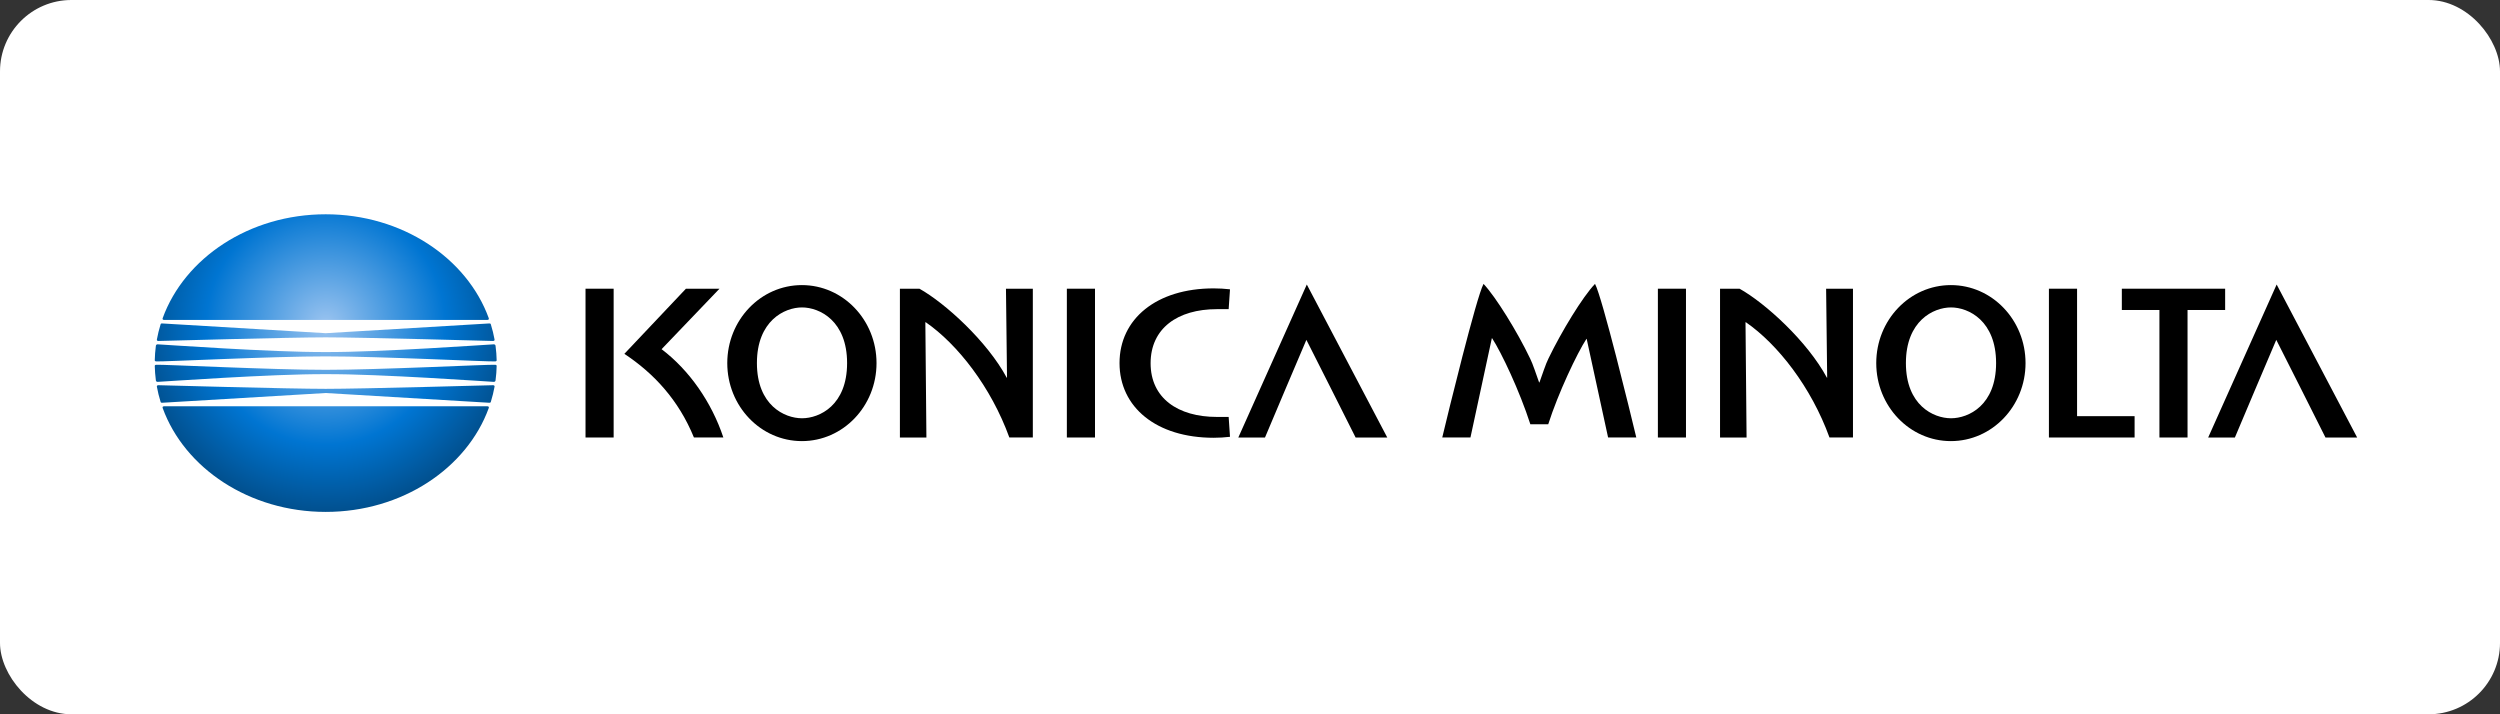 <svg xmlns="http://www.w3.org/2000/svg" width="210" height="60" viewBox="0 0 210 60"><rect x="0" y="0" width="210" height="60" fill="#333333" stroke="none"/><defs><radialGradient id="a" cx="50%" cy="37.192%" r="67.694%" fx="50%" fy="37.192%" gradientTransform="matrix(.871 0 0 1 .065 0)"><stop offset="0%" stop-color="#9BC4F0"/><stop offset="59.33%" stop-color="#0075D2"/><stop offset="100%" stop-color="#014880"/></radialGradient></defs><g fill="none"><rect width="210" height="60" fill="#FFF" rx="6"/><g transform="translate(13 18)"><path fill="#FFF" d="M28.218 7.03C28.195 7.069 28.155 7.081 28.115 7.079 28.061 7.075 14.36 6.259 14.36 6.259 14.36 6.259.658 7.075.604 7.079.564 7.081.524 7.069.501 7.03.55 7.184.601 7.339.656 7.491.643 7.415.692 7.373.789 7.373L27.929 7.373C28.027 7.373 28.076 7.415 28.063 7.491 28.117 7.339 28.169 7.184 28.218 7.03ZM28.597 3.605C28.092 3.643 18.81 3.176 14.359 3.182 9.912 3.176.627 3.643.122 3.605.061 3.601.013 3.574.002 3.534.001 3.604 0 3.675 0 3.746 0 3.817.001 3.888.002 3.958.013 3.918.061 3.892.122 3.887.627 3.849 9.912 4.316 14.359 4.309 18.81 4.316 28.092 3.849 28.597 3.887 28.658 3.892 28.705 3.918 28.716 3.958 28.717 3.888 28.719 3.817 28.719 3.746 28.719 3.675 28.717 3.604 28.716 3.534 28.705 3.574 28.658 3.601 28.597 3.605ZM28.464 5.322C28.046 5.305 18.903 4.654 14.36 4.674 9.816 4.654.675 5.305.254 5.322.181 5.324.122 5.299.1 5.23.122 5.387.147 5.544.175 5.701.177 5.634.234 5.602.313 5.604.42 5.606 11.357 5.909 14.36 5.909 17.361 5.909 28.299 5.605 28.406 5.604 28.485 5.602 28.542 5.634 28.544 5.7 28.572 5.543 28.597 5.387 28.618 5.23 28.597 5.299 28.538 5.324 28.464 5.322ZM.501.463C.524.424.564.412.604.414.658.417 14.36 1.234 14.36 1.234 14.36 1.234 28.061.417 28.115.414 28.155.412 28.195.423 28.218.462 28.169.308 28.117.153 28.063.001 28.076.077 28.027.12 27.929.12L.789.12C.692.12.643.077.656 0 .601.153.55.308.501.463ZM.254 2.17C.674 2.187 9.816 2.838 14.359 2.819 18.903 2.838 28.046 2.187 28.464 2.17 28.538 2.167 28.597 2.193 28.618 2.262 28.597 2.105 28.571 1.949 28.544 1.792 28.541 1.858 28.485 1.889 28.406 1.888 28.299 1.886 17.361 1.583 14.359 1.583 11.356 1.583.42 1.886.312 1.888.234 1.889.177 1.858.175 1.792.147 1.947.122 2.105.1 2.262.122 2.193.181 2.167.254 2.17Z" transform="translate(0 8.754)"/><path fill="url(#a)" d="M0.79,8.874 L27.929,8.874 C28.041,8.874 28.089,8.819 28.054,8.721 C26.217,3.673 20.782,0 14.36,0 C7.939,0 2.502,3.673 0.666,8.721 C0.63,8.818 0.679,8.874 0.79,8.874 Z M0.122,12.359 C0.627,12.397 9.912,11.93 14.36,11.936 C18.81,11.93 28.092,12.397 28.598,12.359 C28.668,12.354 28.72,12.318 28.719,12.266 C28.712,11.886 28.682,11.466 28.626,11.05 C28.614,10.955 28.549,10.921 28.464,10.924 C28.046,10.941 18.904,11.592 14.36,11.573 C9.817,11.592 0.675,10.941 0.255,10.924 C0.171,10.921 0.106,10.955 0.093,11.05 C0.038,11.466 0.008,11.886 7.88409477e-06,12.266 C-0.001,12.318 0.052,12.354 0.122,12.359 Z M0.313,10.642 C0.42,10.64 11.357,10.337 14.36,10.337 C17.361,10.337 28.299,10.64 28.407,10.642 C28.497,10.644 28.558,10.602 28.542,10.516 C28.466,10.103 28.362,9.668 28.229,9.24 C28.21,9.181 28.163,9.165 28.115,9.168 C28.061,9.171 14.36,9.988 14.36,9.988 C14.36,9.988 0.658,9.171 0.604,9.168 C0.557,9.165 0.509,9.181 0.491,9.24 C0.358,9.669 0.253,10.103 0.178,10.516 C0.161,10.602 0.223,10.644 0.313,10.642 Z M0.666,16.279 C2.502,21.326 7.939,25 14.36,25 C20.782,25 26.217,21.327 28.054,16.279 C28.089,16.181 28.041,16.127 27.929,16.127 L0.79,16.127 C0.679,16.127 0.63,16.181 0.666,16.279 Z M7.88409477e-06,12.734 C0.008,13.114 0.039,13.534 0.093,13.951 C0.106,14.045 0.171,14.079 0.255,14.076 C0.675,14.06 9.817,13.408 14.36,13.428 C18.904,13.408 28.046,14.059 28.464,14.076 C28.549,14.079 28.614,14.045 28.626,13.951 C28.682,13.534 28.712,13.114 28.719,12.734 C28.72,12.681 28.668,12.646 28.598,12.641 C28.093,12.603 18.81,13.07 14.36,13.064 C9.912,13.07 0.627,12.603 0.122,12.641 C0.052,12.646 -0.001,12.681 7.88409477e-06,12.734 Z M0.178,14.483 C0.253,14.897 0.357,15.332 0.491,15.759 C0.509,15.818 0.557,15.836 0.604,15.833 C0.659,15.829 14.36,15.013 14.36,15.013 C14.36,15.013 28.061,15.829 28.115,15.833 C28.163,15.836 28.21,15.818 28.229,15.759 C28.362,15.333 28.466,14.897 28.542,14.483 C28.558,14.398 28.497,14.356 28.407,14.357 C28.299,14.359 17.361,14.663 14.36,14.663 C11.357,14.663 0.42,14.359 0.313,14.357 C0.223,14.356 0.161,14.399 0.178,14.483 Z"/><g fill="#000" transform="translate(36.184 5.846)"><path d="M18.175.102C14.713.102 11.907 3.036 11.907 6.655 11.907 10.273 14.713 13.207 18.175 13.207 21.636 13.207 24.444 10.273 24.444 6.655 24.444 3.036 21.636.102 18.175.102ZM18.184 11.288C16.711 11.288 14.397 10.196 14.397 6.652 14.397 3.11 16.702 1.978 18.184 1.978 19.666 1.978 21.972 3.107 21.972 6.652 21.972 10.201 19.659 11.288 18.184 11.288ZM114.69.102C111.229.102 108.421 3.036 108.421 6.655 108.421 10.273 111.229 13.207 114.69 13.207 118.152 13.207 120.961 10.273 120.961 6.655 120.961 3.036 118.152.102 114.69.102ZM114.701 11.288C113.226 11.288 110.912 10.196 110.912 6.652 110.912 3.11 113.218 1.978 114.701 1.978 116.183 1.978 118.488 3.107 118.488 6.652 118.488 10.201 116.175 11.288 114.701 11.288Z"/><rect width="2.362" height="12.499" y=".405"/><rect width="2.364" height="12.499" x="40.432" y=".405"/><path d="M53.035 2.123 54.023 2.123 54.136.457C53.641.405 53.27.378 52.764.378 47.954.378 44.856 2.942 44.856 6.652 44.856 10.364 47.954 12.927 52.764 12.927 53.27 12.927 53.641 12.898 54.136 12.846L54.023 11.176 53.035 11.176C49.749 11.176 47.467 9.589 47.467 6.666 47.468 3.743 49.725 2.123 53.035 2.123ZM35.405 7.867C35.405 7.891 35.393 7.901 35.383 7.883 33.734 4.815 30.199 1.607 28.048.405L26.408.405 26.408 12.904 28.634 12.904C28.634 12.904 28.546 3.268 28.546 3.248 28.546 3.217 28.554 3.207 28.572 3.216 31.259 5.075 34.065 8.668 35.601 12.903L37.574 12.903 37.574.405 35.317.405C35.317.405 35.405 7.854 35.405 7.867ZM104.298 7.867C104.298 7.891 104.284 7.901 104.278 7.883 102.627 4.815 99.092 1.607 96.938.405L95.299.405 95.299 12.904 97.528 12.904C97.528 12.904 97.439 3.268 97.439 3.248 97.439 3.217 97.448 3.207 97.463 3.216 100.152 5.075 102.959 8.668 104.492 12.903L106.466 12.903 106.466.405 104.21.405C104.21.405 104.298 7.854 104.298 7.867Z"/><rect width="2.36" height="12.499" x="90.078" y=".405"/><path d="M54.835 12.904 57.076 12.904C57.076 12.904 60.426 4.967 60.552 4.702 60.704 4.974 64.687 12.904 64.687 12.904L67.346 12.904 60.588.053 54.835 12.904ZM142.055.053 136.303 12.904 138.547 12.904C138.547 12.904 141.897 4.967 142.023 4.702 142.175 4.974 146.155 12.904 146.155 12.904L148.816 12.904 142.055.053ZM6.389 5.485C7.704 4.12 11.253.405 11.253.405L8.434.405 3.262 5.877C5.747 7.519 7.82 9.756 9.106 12.903L11.578 12.903C10.597 9.947 8.716 7.244 6.389 5.485Z"/><polygon points="125.29 .405 122.925 .405 122.925 12.904 130.122 12.904 130.122 11.112 125.29 11.112"/><polygon points="137.728 .405 129.05 .405 129.05 2.193 132.208 2.193 132.208 12.904 134.569 12.904 134.569 2.193 137.728 2.193"/><path d="M80.891,6.26 C80.664,6.697 80.346,7.689 80.132,8.272 C80.126,8.289 80.105,8.289 80.099,8.272 C79.89,7.702 79.57,6.703 79.348,6.274 C78.268,4.009 76.454,1.085 75.433,0 C74.833,1.107 72.463,10.813 71.965,12.903 L74.334,12.903 C74.334,12.903 76.12,4.613 76.126,4.588 C76.131,4.56 76.146,4.553 76.16,4.575 C76.937,5.775 78.455,8.969 79.366,11.794 L80.867,11.794 C81.709,9.157 83.294,5.824 84.074,4.624 C84.085,4.604 84.096,4.616 84.1,4.636 C84.106,4.658 85.896,12.903 85.896,12.903 L88.265,12.903 C87.766,10.813 85.398,1.107 84.798,0 C83.755,1.085 81.98,4.009 80.891,6.26 Z"/></g></g></g></svg>